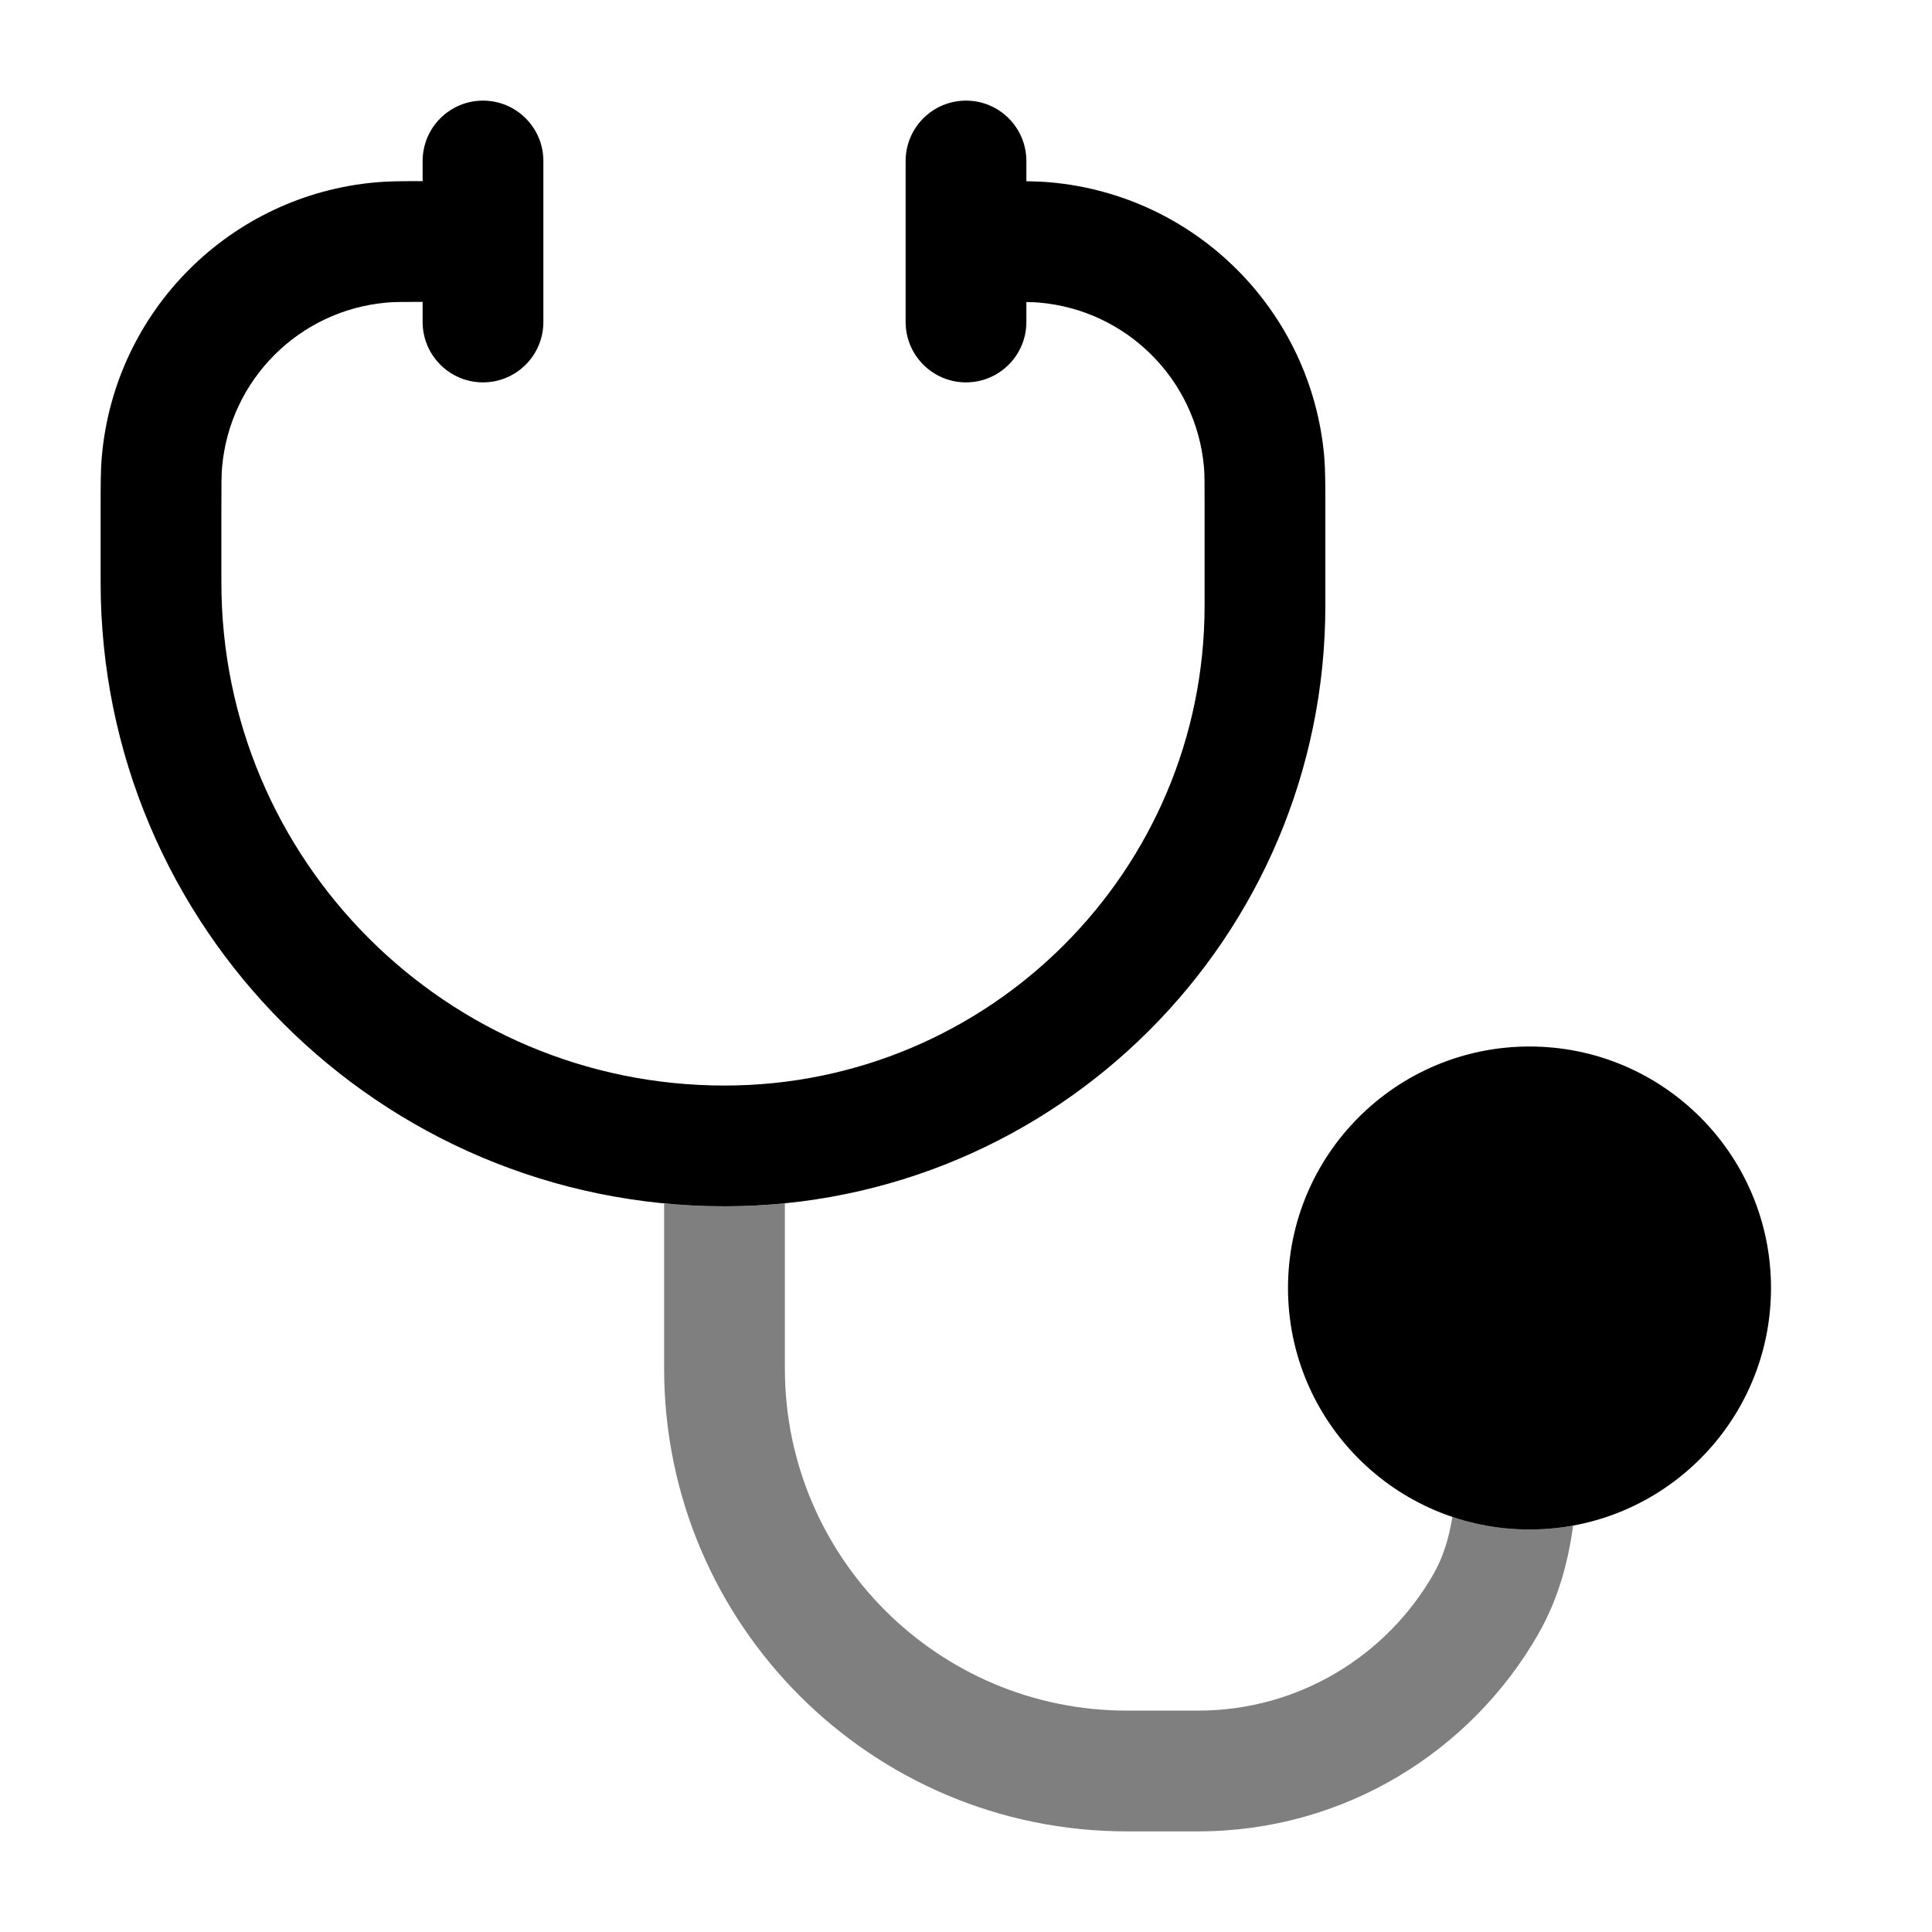 <svg width="24" height="24" viewBox="0 0 24 24" fill="none" xmlns="http://www.w3.org/2000/svg">
<circle cx="19" cy="16" r="3" fill="black"/>
<path d="M12 1.25C12.414 1.25 12.75 1.586 12.75 2V2.251C12.861 2.253 12.956 2.257 13.045 2.265C14.855 2.425 16.29 3.86 16.45 5.67C16.464 5.835 16.464 6.023 16.464 6.298L16.464 7.521C16.464 11.643 13.122 14.985 9 14.985C4.72 14.985 1.25 11.515 1.25 7.235L1.25 6.298C1.25 6.023 1.25 5.835 1.265 5.67C1.425 3.86 2.86 2.425 4.67 2.265C4.825 2.251 5.001 2.25 5.25 2.25V2C5.25 1.586 5.586 1.25 6 1.25C6.414 1.25 6.75 1.586 6.75 2V4C6.75 4.414 6.414 4.75 6 4.75C5.586 4.75 5.25 4.414 5.25 4V3.75C4.987 3.75 4.884 3.751 4.802 3.759C3.716 3.855 2.855 4.716 2.759 5.802C2.751 5.892 2.75 6.008 2.75 6.337V7.235C2.75 10.687 5.548 13.485 9 13.485C12.294 13.485 14.964 10.815 14.964 7.521V6.337C14.964 6.008 14.964 5.892 14.956 5.802C14.86 4.716 13.999 3.855 12.912 3.759C12.87 3.755 12.822 3.753 12.75 3.752V4C12.75 4.414 12.414 4.75 12 4.75C11.586 4.75 11.25 4.414 11.25 4V2C11.25 1.586 11.586 1.25 12 1.25Z" fill="black"/>
<path opacity="0.5" d="M8.25 14.95V17C8.25 20.176 10.824 22.75 14 22.75H14.882C16.695 22.75 18.276 21.759 19.113 20.292C19.359 19.86 19.482 19.396 19.542 18.951C19.366 18.983 19.185 19 19 19C18.665 19 18.343 18.945 18.042 18.844C17.999 19.111 17.926 19.345 17.81 19.549C17.229 20.567 16.135 21.25 14.882 21.25H14C11.653 21.25 9.75 19.347 9.75 17V14.948C9.503 14.973 9.253 14.985 9 14.985C8.747 14.985 8.497 14.973 8.25 14.95Z" fill="black"/>
</svg>
